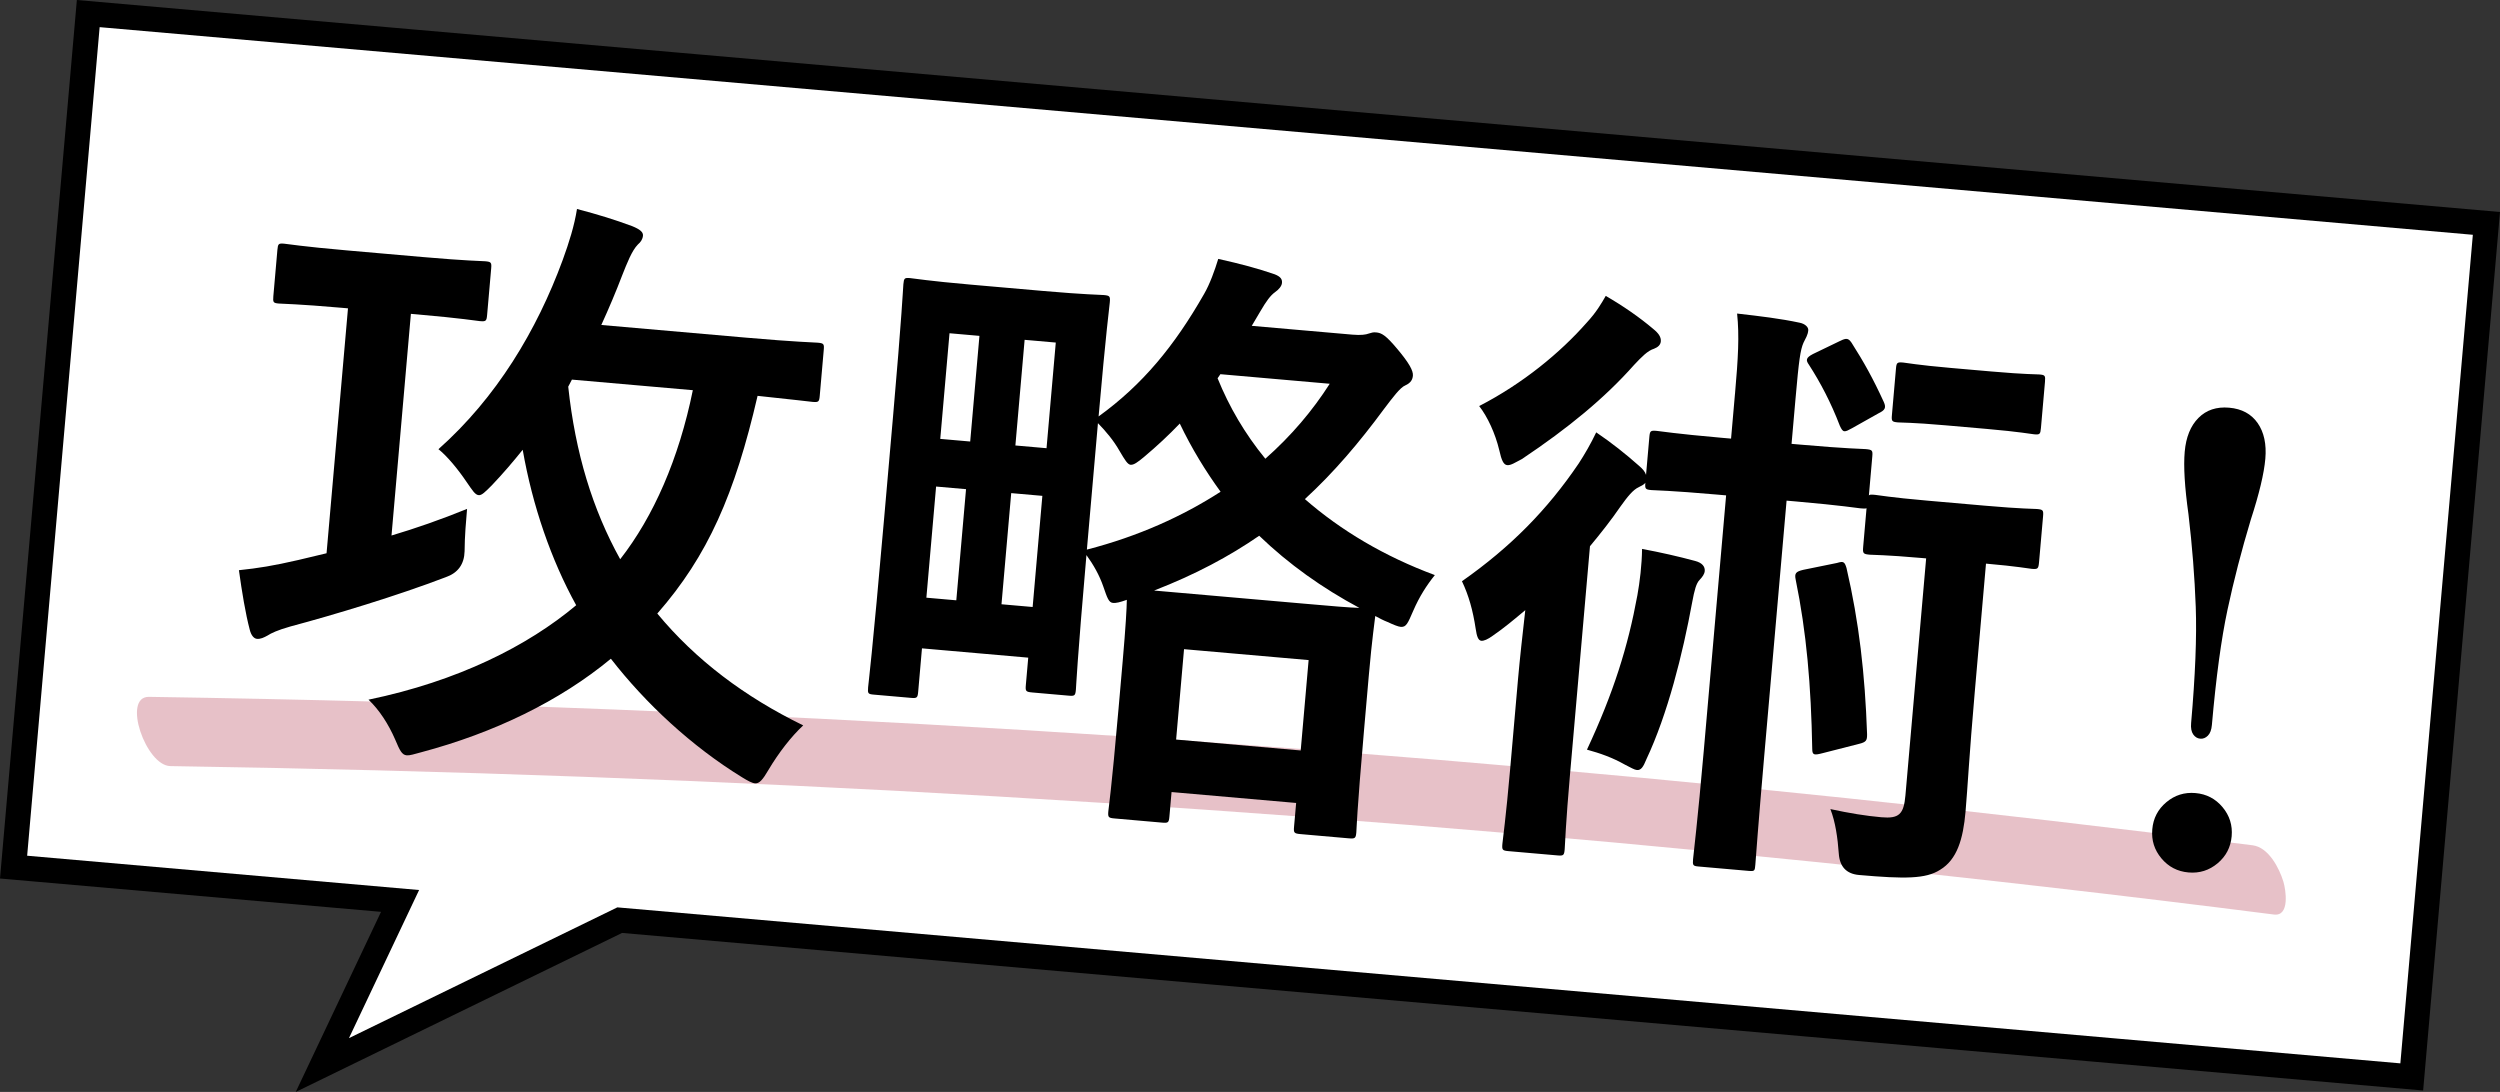 <?xml version="1.0" encoding="UTF-8"?><svg id="_レイヤー_2" xmlns="http://www.w3.org/2000/svg" viewBox="0 0 209.755 91.617"><rect x="0" y="0" width="209.755" height="91.617" fill="#333333" stroke="none"/><defs><style>.cls-1{fill:none;stroke:#000;stroke-miterlimit:10;stroke-width:4.206px;}.cls-2{fill:#000;}.cls-2,.cls-3,.cls-4{stroke-width:0px;}.cls-5{opacity:.5;}.cls-3{fill:#cf8392;}.cls-4{fill:#fff;}</style></defs><g id="design"><polygon class="cls-1" points="201.395 89.218 51.796 76.13 29.278 87.102 35.163 74.674 2.278 71.797 8.36 2.278 207.477 19.699 201.395 89.218"/><polygon class="cls-4" points="201.395 89.218 51.796 76.13 29.278 87.102 35.163 74.674 2.278 71.797 8.36 2.278 207.477 19.699 201.395 89.218"/><g class="cls-5"><path class="cls-3" d="M14.293,64.277c23.138.352,46.269,1.198,69.37,2.546,22.989,1.341,45.95,3.177,68.859,5.517,12.774,1.305,25.531,2.769,38.268,4.391,1.349.172.998-2.08.788-2.768-.344-1.126-1.238-2.871-2.58-3.042-22.713-2.892-45.49-5.279-68.308-7.169-23.018-1.907-46.078-3.312-69.156-4.222-13.006-.513-26.018-.865-39.033-1.063-2.281-.035-.27,5.779,1.791,5.81h0Z"/></g><path class="cls-2" d="M34.475,26.33l-1.627,18.601c2.015-.599,4.145-1.341,6.34-2.233-.085.974-.202,2.306-.207,3.544q-.041,1.649-1.585,2.186c-4.061,1.555-9.364,3.156-13.012,4.129-1.112.314-1.651.577-1.926.76-.325.179-.595.311-.902.283-.256-.022-.49-.301-.604-.776-.349-1.321-.653-3.155-.906-4.983,1.615-.169,2.872-.368,4.98-.855l2.373-.566,1.798-20.549-.513-.045c-3.74-.327-4.979-.331-5.287-.358-.461-.04-.508-.097-.463-.609l.341-3.895c.045-.512.101-.559.562-.519.308.027,1.528.237,5.27.564l6.303.552c3.791.331,4.979.332,5.287.359.512.044.559.101.514.612l-.341,3.895c-.045.513-.101.56-.612.516-.309-.027-1.478-.234-5.27-.565l-.513-.045ZM68.779,33.204c-.045.512-.102.56-.613.515-.256-.022-1.481-.182-4.604-.506-1.909,8.248-4.169,13.421-8.413,18.265,3.222,3.896,7.339,6.994,12.242,9.384-1.013.944-2.06,2.298-2.907,3.722-.486.835-.773,1.172-1.133,1.141-.256-.022-.602-.208-1.091-.509-4.214-2.589-8.083-6.181-11.006-9.947-4.286,3.549-9.786,6.218-15.919,7.849-.581.157-.953.279-1.21.257-.409-.036-.583-.413-.968-1.324-.559-1.288-1.332-2.491-2.238-3.346,7.521-1.562,13.355-4.511,17.424-7.924-2.096-3.798-3.661-8.323-4.487-13.043-.812,1.013-1.675,2.021-2.584,2.975-.566.57-.85.855-1.105.833-.308-.026-.532-.408-.991-1.067-.777-1.152-1.665-2.212-2.389-2.791,4.87-4.324,8.256-9.967,10.424-15.869.545-1.501.973-2.858,1.201-4.284,1.767.465,3.174.898,4.625,1.438.647.263.938.495.91.803s-.203.55-.426.737c-.511.523-.912,1.572-1.31,2.57-.535,1.399-1.122,2.792-1.76,4.184l12.093,1.058c4.305.377,5.748.399,6.056.427.513.045.56.101.515.612l-.336,3.844ZM47.985,31.85l-.31.593c.596,5.576,2.042,10.299,4.361,14.477,2.791-3.575,4.917-8.399,6.094-14.182l-10.146-.888Z"/><path class="cls-2" d="M113.476,28.078c.717.063,1.136-.004,1.35-.088.266-.08.373-.123.629-.101.461.04.807.226,1.788,1.397.981,1.169,1.338,1.82,1.302,2.229-.026.308-.156.606-.64.822-.428.169-1.072,1.042-1.772,1.962-2.109,2.862-4.238,5.361-6.652,7.576,3.022,2.64,6.704,4.82,10.905,6.376-.695.868-1.293,1.798-1.811,2.991-.453,1.045-.587,1.395-1.048,1.354-.205-.018-.555-.151-1.101-.406-.35-.134-.695-.319-1.04-.504-.036.41-.26,1.785-.542,5.013l-.399,4.561c-.613,7.021-.623,8.311-.646,8.566-.045.513-.1.559-.664.51l-3.996-.35c-.564-.05-.611-.104-.566-.617l.176-1.998-10.453-.915-.18,2.05c-.045.512-.101.56-.613.515l-3.996-.35c-.513-.045-.56-.102-.515-.613.026-.308.241-1.58.855-8.601l.345-3.945c.26-2.972.34-4.462.351-5.185-.586.208-.902.283-1.158.261-.359-.031-.481-.404-.811-1.362s-.821-1.827-1.42-2.653c-.78,8.916-.861,11.025-.884,11.281-.045.513-.101.559-.613.514l-3.023-.265c-.563-.049-.61-.104-.565-.617l.202-2.306-8.916-.78-.318,3.638c-.045.513-.102.561-.613.516l-3.126-.273c-.461-.04-.508-.097-.463-.609.031-.357.327-2.553,1.354-14.287l.735-8.403c.744-8.507.844-10.821.87-11.128.045-.513.101-.559.562-.519.359.031,1.528.236,5.064.545l6.098.534c3.587.313,4.723.311,5.082.342.512.045.559.101.514.613-.026.307-.321,2.502-.94,9.573,3.693-2.672,6.351-5.899,8.851-10.275.486-.836.896-1.987,1.188-2.943,1.924.428,3.336.809,4.74,1.294.498.198.635.415.607.723-.022.257-.254.547-.584.776-.386.275-.738.762-1.225,1.596l-.727,1.228,8.455.739ZM80.236,50.367l.816-9.325-2.512-.22-.815,9.325,2.511.22ZM78.89,36.824l2.512.22.775-8.864-2.511-.22-.776,8.864ZM86.641,50.928l.815-9.325-2.613-.229-.816,9.325,2.614.229ZM85.968,28.512l-.775,8.864,2.613.229.776-8.864-2.614-.229ZM91.193,46.112c4.332-1.118,8.043-2.808,11.217-4.854-1.245-1.71-2.42-3.619-3.424-5.721-.91.953-1.922,1.897-2.98,2.785-.557.468-.887.696-1.144.674-.256-.022-.481-.402-.931-1.164-.492-.869-1.146-1.649-1.811-2.327l-.928,10.606ZM109.179,50.628c2.613.229,4.049.354,4.873.375-3.107-1.665-5.928-3.668-8.403-6.053-2.527,1.74-5.345,3.249-8.818,4.598l12.349,1.08ZM98.679,62.05l10.453.915.664-7.583-10.453-.915-.664,7.583ZM102.394,31.395l-.236.342c.977,2.408,2.279,4.639,4.005,6.752,2.183-1.927,3.968-4.041,5.404-6.291l-9.173-.803Z"/><path class="cls-2" d="M145.569,33.056c.265-3.023.374-4.872.177-6.749,1.943.222,3.63.422,5.252.77.456.092.741.375.719.632-.035.409-.212.651-.401,1.048-.259.598-.382,1.413-.673,4.743l-.328,3.74.77.067c3.945.346,5.133.346,5.44.373.563.049.61.105.565.617l-.287,3.279c.061-.098.214-.084.521-.057.307.026,1.221.209,4.347.482l4.868.426c3.177.278,4.057.253,4.363.279.513.045.56.102.516.613l-.337,3.843c-.05.563-.104.61-.617.565-.308-.026-1.118-.201-3.835-.438l-.941,10.761c-.475,5.432-.592,7.951-.775,10.052-.202,2.307-.713,4.017-2.131,4.874-1.203.773-2.959.774-6.802.438q-1.589-.139-1.702-1.801c-.092-1.299-.283-2.658-.706-3.729,1.622.349,2.945.567,4.277.685,1.486.13,1.881-.249,2.021-1.837l1.738-19.882-.358-.031c-3.126-.273-4.057-.252-4.364-.278-.563-.05-.61-.105-.561-.669l.282-3.228c-.107.041-.261.028-.517.006-.309-.027-1.478-.232-5.424-.578l-.768-.067-1.875,21.419c-.511,5.842-.719,8.818-.746,9.126-.045.513-.049.564-.562.52l-4.201-.368c-.461-.04-.508-.096-.463-.609.026-.307.389-3.27.9-9.111l1.874-21.419-.769-.067c-3.945-.346-5.185-.351-5.492-.377-.512-.045-.559-.101-.514-.613-.116.146-.279.233-.549.365-.483.217-.947.795-1.536,1.621-.769,1.121-1.641,2.231-2.563,3.338l-1.672,19.113c-.359,4.1-.428,6.055-.449,6.312-.045.512-.102.56-.613.515l-4.1-.358c-.512-.045-.559-.102-.514-.613.026-.307.295-2.194.653-6.294l.659-7.532c.144-1.64.388-3.838.609-5.781-.892.748-1.783,1.497-2.717,2.138-.441.323-.763.449-.968.432-.256-.022-.383-.344-.479-1.023-.229-1.517-.582-2.787-1.149-3.973,4.125-2.893,7.188-6.031,9.797-9.883.478-.732,1.023-1.666,1.468-2.608,1.315.891,2.475,1.817,3.576,2.792.337.288.523.511.604.775l.278-3.178c.045-.512.101-.559.613-.514.307.026,1.527.236,5.474.582l.769.067.327-3.74ZM138.715,27.603c.434.347.663.677.632,1.036-.026.307-.25.495-.571.621-.529.159-1.04.684-1.667,1.351-2.463,2.78-5.523,5.3-9.417,7.903-.595.309-.926.539-1.232.512-.308-.027-.48-.404-.666-1.246-.34-1.424-.992-2.823-1.688-3.711,3.677-1.898,6.793-4.466,9.029-7.006.798-.86,1.224-1.598,1.59-2.236,1.474.852,2.837,1.798,3.991,2.776ZM137.379,49.946c.201-1.117.378-2.548.393-3.891,1.574.294,3.043.629,4.455,1.01.605.158.835.486.804.846-.022.256-.198.499-.426.737-.283.285-.435.84-.632,1.906-.791,4.319-2.059,9.372-3.834,13.142-.264.647-.444.941-.803.91-.205-.018-.5-.198-.994-.447-1.082-.611-2.085-.957-3.193-1.262,2.224-4.762,3.439-8.631,4.23-12.951ZM154.139,47.23c.53-.16.628-.1.788.431,1.049,4.533,1.549,8.861,1.725,13.937.006.518-.059.667-.691.818l-3.011.769c-.739.193-.894.18-.899-.336-.098-5.379-.485-9.802-1.39-14.218-.109-.526.007-.672.64-.822l2.839-.578ZM154.375,28.611c.539-.263.692-.249.969.137,1.044,1.641,1.803,2.998,2.713,4.987.216.483.096.681-.443.942l-2.227,1.252c-.326.177-.488.268-.643.254-.153-.014-.242-.177-.373-.447-.757-1.977-1.643-3.653-2.598-5.133-.276-.384-.258-.59.337-.899l2.265-1.093ZM167.11,31.17c2.87.251,3.698.222,4.006.248.461.041.508.096.463.607l-.341,3.895c-.045.513-.101.561-.562.52-.308-.026-1.118-.202-3.987-.453l-3.434-.3c-2.869-.251-3.698-.22-4.006-.246-.513-.045-.559-.102-.514-.614l.34-3.895c.045-.512.101-.558.613-.513.308.026,1.118.2,3.988.451l3.433.3Z"/><path class="cls-2" d="M181.349,72.02c-.593-.705-.849-1.52-.768-2.441.08-.923.474-1.681,1.18-2.272.705-.593,1.52-.848,2.442-.768.923.081,1.679.474,2.271,1.18.592.706.849,1.521.768,2.443-.081.922-.475,1.68-1.18,2.271-.706.592-1.521.849-2.442.768-.922-.08-1.68-.475-2.271-1.18ZM184.014,61.616c-.153-.219-.211-.534-.175-.945.35-3.996.479-7.246.389-9.75-.092-2.503-.296-5.094-.611-7.772-.318-2.265-.424-4.013-.316-5.242.107-1.23.492-2.178,1.152-2.842.66-.666,1.521-.952,2.58-.859,1.058.093,1.855.523,2.391,1.294.534.769.749,1.769.641,2.999-.107,1.229-.514,2.933-1.221,5.107-.777,2.583-1.428,5.1-1.951,7.549-.524,2.45-.961,5.673-1.311,9.669-.036.411-.148.712-.338.9-.188.19-.402.275-.642.254-.239-.021-.435-.142-.588-.361Z"/></g></svg>